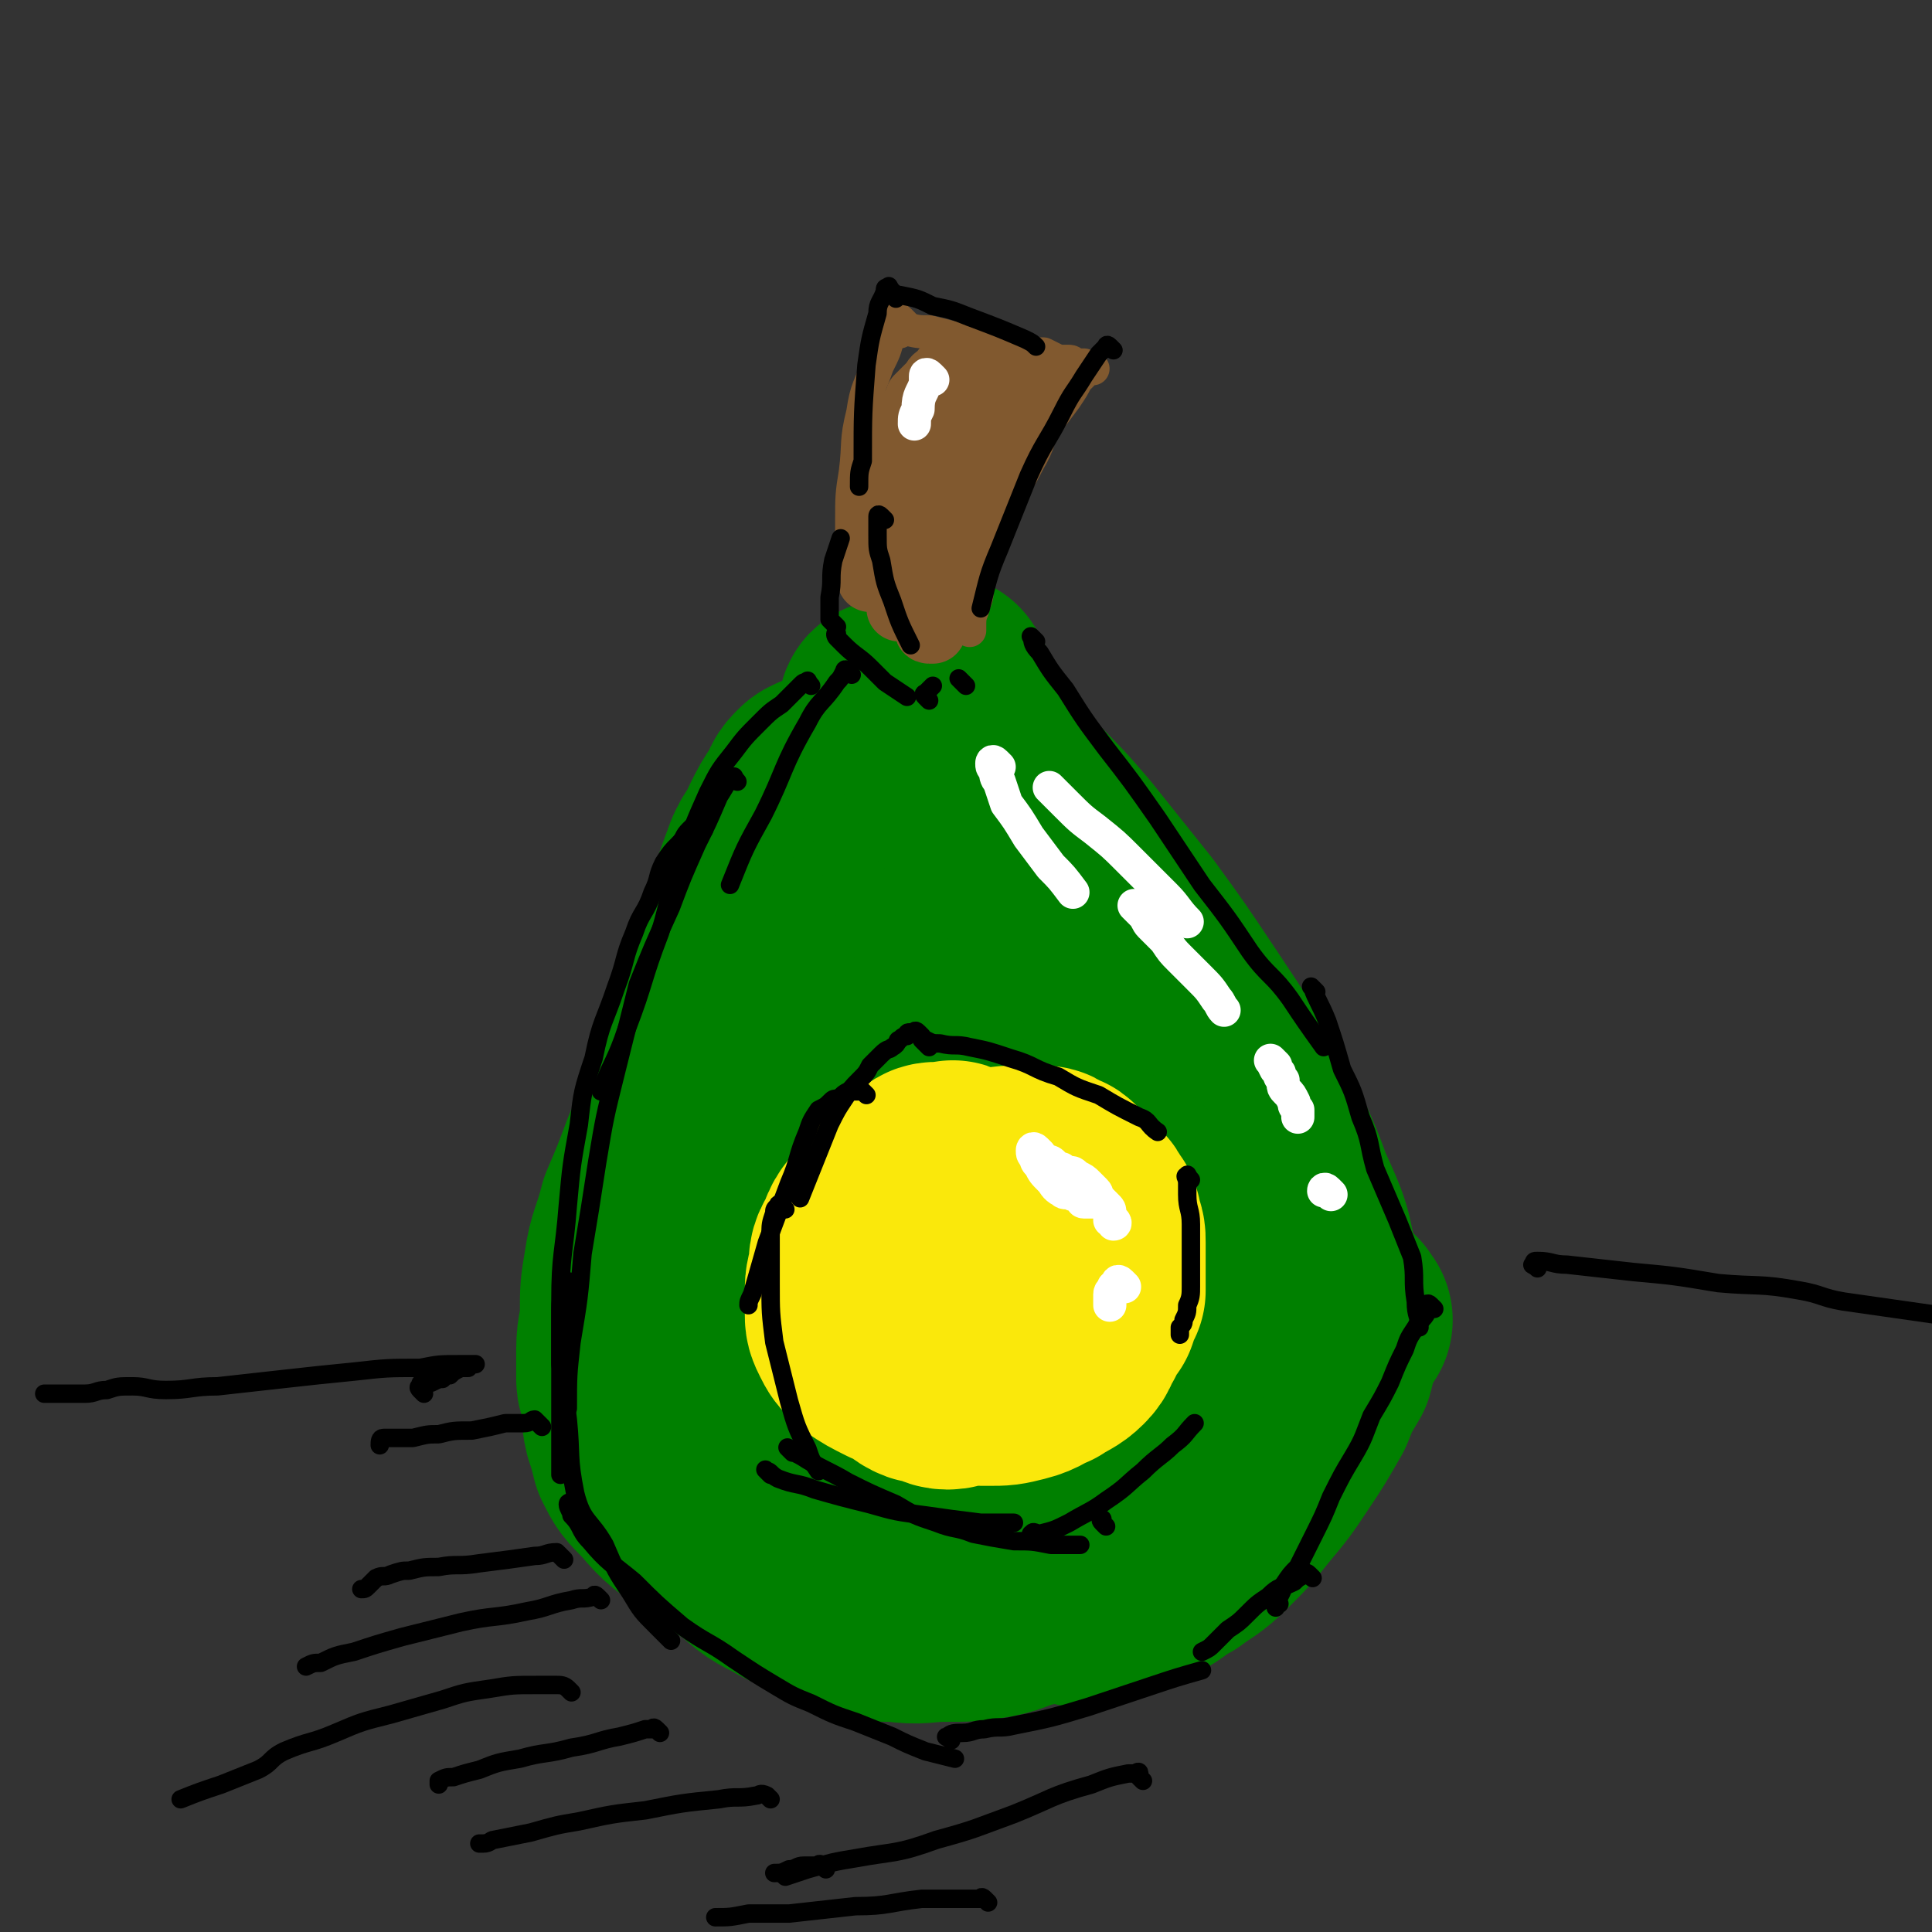 <svg viewBox='0 0 524 524' version='1.1' xmlns='http://www.w3.org/2000/svg' xmlns:xlink='http://www.w3.org/1999/xlink'><rect x="0" y="0" width="524" height="524" fill="#333333" stroke="none"/><g fill='none' stroke='rgb(0,128,0)' stroke-width='60' stroke-linecap='round' stroke-linejoin='round'><path d='M243,194c-1,-1 -1,-1 -1,-1 -1,-1 -1,0 -1,0 0,1 0,1 0,1 -1,3 -1,3 -3,6 -3,5 -3,4 -5,9 -4,8 -4,8 -7,16 -4,8 -3,8 -7,17 -4,8 -4,8 -8,16 -4,7 -4,7 -8,14 -3,5 -2,6 -5,11 -2,3 -2,3 -4,6 0,0 0,0 0,0 '/><path d='M224,214c-1,-1 -1,-2 -1,-1 -1,0 -1,0 -2,1 -2,2 -1,2 -3,5 -2,3 -2,3 -4,7 -2,5 -3,4 -5,10 -3,8 -3,9 -6,18 -3,10 -3,10 -6,20 -3,10 -3,11 -7,21 -4,10 -4,10 -8,19 -3,8 -3,8 -6,15 -2,8 -3,8 -4,15 -1,6 -1,6 -1,12 0,5 -1,5 -1,10 0,4 0,4 0,8 0,2 1,2 1,5 1,4 0,4 1,8 1,3 1,3 2,7 2,4 2,4 6,8 5,6 5,5 11,10 6,4 6,4 12,8 5,4 4,4 10,7 5,3 5,2 11,5 5,2 4,2 10,4 4,1 4,1 9,1 7,1 7,0 13,0 7,0 7,0 13,-1 5,-1 5,-2 10,-3 7,-3 7,-2 13,-5 7,-4 7,-4 14,-8 7,-4 7,-4 15,-8 '/><path d='M230,214c-1,-1 -1,-1 -1,-1 -1,-1 -1,0 -1,0 -1,2 -2,2 -2,4 -2,5 -2,5 -3,10 -1,10 -1,10 -2,20 -1,14 -1,14 -2,28 0,16 0,16 1,33 0,14 0,14 1,28 0,10 0,10 0,21 0,7 -1,7 0,14 0,4 1,4 2,9 2,6 1,6 4,11 4,5 4,5 10,9 6,3 7,2 14,5 '/><path d='M225,263c-1,-1 -1,-1 -1,-1 -1,-1 -1,0 -1,0 -1,0 -1,0 -1,1 -1,5 -1,5 -1,9 -1,12 -2,12 -1,23 1,14 2,14 5,27 2,12 2,12 5,24 2,10 2,10 5,20 4,9 4,9 8,18 4,7 4,8 9,13 5,5 6,4 12,7 4,1 4,1 7,2 '/><path d='M242,198c-1,-1 -2,-2 -1,-1 0,1 0,2 2,5 2,7 2,7 5,14 4,11 3,11 7,22 5,12 6,12 10,24 4,14 4,14 8,28 3,12 3,12 7,23 3,11 3,11 6,21 2,5 2,5 4,10 '/><path d='M256,187c-1,-1 -1,-2 -1,-1 -1,0 -1,0 -1,1 0,3 -1,3 0,6 2,8 2,9 5,17 4,10 4,10 8,20 4,11 4,11 8,21 4,11 5,11 9,22 5,11 3,11 8,22 6,11 7,11 13,22 4,9 3,10 7,19 4,8 4,8 7,16 2,3 2,3 3,7 '/><path d='M264,206c-1,-1 -2,-2 -1,-1 1,0 2,1 4,3 5,4 5,4 9,9 7,7 7,7 13,14 8,10 8,10 16,20 8,11 8,11 16,23 8,12 8,12 15,24 6,13 7,12 12,26 5,11 5,11 7,23 2,10 1,10 2,21 0,2 0,2 0,4 '/><path d='M263,216c-1,-1 -2,-2 -1,-1 1,1 2,2 4,4 4,4 4,4 7,8 7,8 7,8 14,16 7,8 7,7 14,16 6,8 5,8 10,16 6,9 6,8 11,17 5,9 5,9 8,19 3,8 3,8 5,17 2,7 3,7 3,15 1,7 0,7 -1,15 -1,7 -2,7 -4,15 -3,8 -2,8 -5,15 -3,6 -4,6 -7,11 -4,7 -3,7 -8,14 -2,5 -3,5 -6,9 -2,3 -2,3 -4,6 0,1 0,1 0,2 '/><path d='M290,311c-1,-1 -1,-2 -1,-1 -1,0 -1,0 -1,1 -1,1 -1,1 -1,2 -2,4 -2,4 -3,8 -2,6 -2,6 -2,12 -1,7 -1,7 0,15 1,8 1,8 2,17 1,7 1,7 3,15 1,6 1,6 4,13 2,5 2,5 6,10 2,3 3,3 6,7 '/><path d='M306,322c-1,-1 -1,-1 -1,-1 -1,-1 -1,0 -1,0 -1,1 -1,1 -2,2 -1,3 -1,3 -1,6 -1,6 -1,6 -1,12 0,9 1,9 2,18 1,9 1,9 3,17 1,6 1,6 3,11 1,3 0,4 2,6 1,2 2,2 4,3 3,1 3,1 6,0 5,-1 5,-1 9,-3 5,-2 5,-2 10,-4 '/><path d='M364,358c-1,-1 -1,-2 -1,-1 -1,0 -1,1 -1,2 0,2 -1,2 -1,3 -1,4 -1,4 -2,8 -3,5 -3,5 -5,10 -4,7 -4,7 -8,13 -4,6 -4,6 -9,12 -4,5 -4,5 -9,10 -4,4 -5,4 -9,7 -4,2 -4,3 -8,5 -4,2 -4,1 -8,3 -3,1 -2,1 -5,2 -1,1 -2,1 -3,1 -1,0 -1,0 -2,0 '/></g>
<g fill='none' stroke='rgb(250,232,11)' stroke-width='60' stroke-linecap='round' stroke-linejoin='round'><path d='M260,319c-1,-1 -1,-1 -1,-1 -1,-1 -1,0 -1,0 -2,0 -2,0 -3,0 -2,0 -2,0 -3,1 -2,1 -2,1 -4,2 -3,2 -3,2 -5,4 -3,3 -2,3 -4,6 -2,3 -3,3 -4,7 -2,3 -2,3 -2,7 -1,3 -1,3 -1,6 0,2 0,2 0,5 0,2 0,2 1,4 1,2 1,2 3,4 3,2 3,2 7,4 3,1 3,2 7,3 4,1 4,0 8,1 5,1 5,1 10,1 4,0 4,0 8,-1 4,-1 4,-2 7,-3 3,-2 4,-2 6,-4 2,-2 1,-2 3,-5 1,-3 1,-3 3,-5 1,-3 1,-3 2,-5 0,-2 0,-2 0,-4 0,-2 0,-2 0,-5 0,-2 0,-2 0,-4 0,-2 0,-2 -1,-4 0,-2 0,-2 -1,-3 -1,-2 -1,-2 -2,-3 -1,-1 -1,-1 -2,-2 -1,-1 -1,-1 -2,-2 -1,-1 -1,-1 -2,-2 -1,-1 -1,0 -2,-1 -2,-1 -1,-1 -3,-1 -3,0 -3,0 -6,0 -3,0 -3,0 -7,1 -4,0 -4,0 -7,2 -3,1 -3,1 -6,3 -4,2 -4,2 -8,5 -3,3 -3,2 -6,5 -2,3 -2,3 -4,7 -1,2 -1,2 -2,4 -1,2 -1,2 -1,4 0,2 0,2 0,4 1,2 1,2 2,4 1,2 1,2 2,4 1,2 1,2 3,4 2,2 2,1 4,3 2,1 2,2 4,3 2,1 2,0 4,1 1,0 1,1 3,1 2,0 2,-1 4,-1 2,0 2,-1 3,-1 1,0 1,0 2,0 1,0 1,-1 2,-1 0,-1 0,-1 1,-1 '/></g>
<g fill='none' stroke='rgb(129,89,47)' stroke-width='9' stroke-linecap='round' stroke-linejoin='round'><path d='M245,88c-1,-1 -1,-1 -1,-1 -1,-1 -1,0 -1,0 -1,2 -1,2 -2,4 -1,4 -1,4 -3,8 -2,6 -3,6 -4,13 -2,8 -1,8 -2,16 -1,6 -1,7 -1,13 0,4 0,4 0,8 0,2 0,2 0,4 0,1 1,1 1,2 0,1 0,1 0,2 '/><path d='M244,90c-1,-1 -2,-1 -1,-1 0,-1 1,0 2,0 4,1 4,1 7,1 4,1 4,1 8,2 4,1 4,1 9,1 4,1 4,2 7,2 4,1 4,1 7,1 2,1 2,1 4,2 1,0 1,0 3,0 1,0 1,1 3,1 0,0 0,0 1,0 0,0 0,0 1,1 0,0 0,0 1,0 0,0 1,0 0,0 0,0 -1,0 -2,1 -1,1 -1,1 -2,2 -1,2 -1,2 -3,5 -3,4 -3,4 -6,8 -3,4 -4,4 -6,9 -3,5 -2,5 -5,11 -2,5 -3,5 -4,11 -2,6 -2,6 -3,12 0,3 0,3 -1,5 0,2 -1,2 -1,5 0,0 0,0 0,1 0,0 0,0 0,0 0,1 0,1 0,1 '/></g>
<g fill='none' stroke='rgb(129,89,47)' stroke-width='18' stroke-linecap='round' stroke-linejoin='round'><path d='M268,101c-1,-1 -1,-1 -1,-1 -1,-1 -1,0 -1,0 -1,0 -1,0 -2,0 -1,1 0,1 -1,2 -1,2 -2,2 -3,4 -2,3 -2,4 -4,7 -2,6 -2,6 -4,11 -2,6 -3,6 -4,13 -2,5 -1,5 -2,11 -1,4 -2,4 -2,8 0,3 0,3 0,5 0,1 0,1 0,2 0,1 0,1 0,2 0,0 1,-1 1,-2 1,-4 1,-4 1,-9 1,-8 1,-9 2,-17 2,-6 2,-6 4,-12 1,-5 1,-5 2,-9 1,-3 0,-3 1,-6 1,-2 1,-2 2,-4 0,-1 0,-1 0,-2 0,-1 0,-1 0,-2 0,-1 0,-1 0,-1 0,-1 0,-2 0,-1 0,0 -1,0 -1,1 -2,2 -2,1 -3,3 -2,2 -2,2 -4,4 -1,3 -2,3 -3,6 -2,4 -2,4 -3,8 -2,4 -2,4 -3,8 -1,4 -2,4 -3,9 0,3 0,3 0,7 0,2 -1,2 -1,5 0,1 0,1 0,3 0,1 0,1 0,2 0,0 0,1 0,1 1,-1 1,-2 2,-3 2,-3 3,-3 4,-5 3,-4 3,-4 5,-8 2,-3 2,-3 5,-6 2,-3 2,-3 6,-7 2,-2 2,-2 4,-4 1,-1 1,-1 2,-3 1,-1 1,-1 2,-2 1,-1 1,-1 2,-2 1,-1 1,0 2,-1 1,-1 1,0 2,-1 1,-1 1,-1 2,-2 1,-1 1,-1 2,-1 1,-1 1,0 2,-1 1,-1 1,-1 2,-2 1,-1 1,-1 2,-1 0,-1 1,0 1,-1 0,0 0,-1 0,-1 0,-1 1,0 1,0 0,0 -1,0 -1,0 0,0 0,1 0,1 -2,3 -2,3 -4,6 -2,5 -1,5 -4,10 -3,6 -3,5 -6,11 -3,5 -2,5 -5,11 -2,4 -2,4 -5,8 -1,3 -1,3 -2,6 -1,2 -1,2 -1,5 -1,2 -1,2 -2,4 -1,1 -1,1 -1,1 0,1 0,1 0,2 0,0 -1,0 -1,0 -1,0 0,-1 0,-2 0,-2 0,-2 0,-4 1,-5 1,-5 1,-11 1,-7 1,-7 2,-13 0,-6 1,-6 1,-12 0,-4 0,-4 0,-8 0,-2 0,-2 -1,-5 0,-1 -1,-1 -1,-3 0,0 0,0 0,-1 0,-1 -1,-1 -1,-1 -1,-1 -1,-1 -1,-1 -1,-1 -1,-1 -1,-1 0,0 0,0 -1,0 '/></g>
<g fill='none' stroke='rgb(0,0,0)' stroke-width='5' stroke-linecap='round' stroke-linejoin='round'><path d='M220,186c-1,-1 -1,-2 -1,-1 -1,0 -1,0 -2,1 0,0 0,0 -1,1 -2,2 -2,2 -4,4 -3,2 -3,2 -6,5 -4,4 -4,4 -7,8 -4,5 -4,5 -7,11 -4,9 -4,9 -7,18 -4,10 -3,10 -6,20 -5,13 -4,13 -9,26 -3,9 -4,9 -7,17 '/><path d='M200,212c-1,-1 -1,-2 -1,-1 -2,1 -2,2 -4,5 -3,7 -3,7 -6,13 -4,9 -4,9 -7,17 -5,11 -5,11 -9,21 -3,12 -3,12 -6,24 -3,12 -3,12 -5,24 -2,13 -2,13 -4,25 -1,12 -1,12 -3,24 -1,9 -1,9 -1,18 '/><path d='M156,349c-1,-1 -1,-1 -1,-1 -1,-1 -1,0 -1,0 -1,1 -1,1 -1,2 -1,3 -1,3 -1,7 0,6 0,6 0,13 1,7 1,7 2,15 1,10 0,10 2,20 2,8 4,7 8,14 3,7 3,7 7,13 3,5 3,5 7,9 2,2 2,2 4,4 '/><path d='M191,225c-1,-1 -1,-1 -1,-1 -1,-1 -1,0 -1,0 -1,0 -1,0 -2,1 -2,2 -1,2 -3,4 -2,2 -2,2 -4,5 -2,4 -1,4 -3,8 -2,6 -3,5 -5,11 -3,7 -2,7 -5,15 -3,9 -4,9 -6,19 -3,9 -3,9 -4,18 -2,11 -2,11 -3,22 -1,13 -2,13 -2,26 0,13 0,13 0,26 0,11 0,11 0,21 '/><path d='M156,409c-1,-1 -1,-1 -1,-1 -1,-1 -1,0 -1,0 0,1 1,2 1,3 3,3 2,4 5,7 5,6 6,6 12,11 6,6 6,6 13,12 7,5 7,4 14,9 6,4 6,4 11,7 5,3 5,3 10,5 6,3 6,3 12,5 5,2 5,2 10,4 4,2 4,2 9,4 4,1 4,1 8,2 '/><path d='M258,472c-1,-1 -2,-1 -1,-1 1,-1 2,-1 4,-1 3,0 3,-1 6,-1 4,-1 4,0 8,-1 10,-2 10,-2 20,-5 9,-3 9,-3 18,-6 6,-2 6,-2 13,-4 '/><path d='M281,174c-1,-1 -2,-2 -1,-1 0,1 0,2 2,4 3,5 3,5 7,10 5,8 5,8 11,16 7,9 7,9 14,19 6,9 6,9 12,18 7,9 7,9 13,18 5,7 6,6 11,13 4,6 4,6 9,13 '/><path d='M357,269c-1,-1 -2,-2 -1,-1 1,3 2,4 4,9 2,6 2,6 4,13 3,6 3,6 5,13 3,7 2,7 4,14 3,7 3,7 6,14 2,5 2,5 4,10 1,6 0,6 1,12 0,4 1,4 1,7 '/><path d='M389,355c-1,-1 -1,-1 -1,-1 -1,-1 -1,0 -1,0 -1,1 0,1 0,2 -1,2 -2,2 -3,4 -2,3 -2,3 -3,6 -2,4 -2,4 -4,9 -2,4 -2,4 -5,9 -2,5 -2,6 -5,11 -3,5 -3,5 -6,11 -2,5 -2,5 -5,11 -2,4 -2,4 -4,8 -2,2 -2,2 -4,5 0,1 0,1 -1,3 -1,1 -1,1 -1,2 0,0 0,0 0,1 0,0 0,0 0,0 0,0 0,-1 1,-1 0,0 0,0 0,0 '/><path d='M356,428c-1,-1 -1,-1 -1,-1 -1,-1 -1,0 -1,0 -2,1 -2,1 -3,2 -4,2 -4,1 -7,4 -3,2 -3,2 -6,5 -2,2 -2,2 -5,4 -2,2 -2,2 -4,4 -1,1 -1,1 -3,2 0,0 0,0 0,0 '/><path d='M250,281c-1,-1 -1,-1 -1,-1 -1,-1 -1,0 -1,0 0,0 -1,0 -1,0 -1,0 -1,0 -1,1 -1,0 -1,0 -2,1 -1,0 0,1 -2,2 -1,1 -1,0 -3,2 -1,1 -1,1 -3,3 -1,2 -1,2 -3,4 -2,2 -2,2 -4,5 -2,3 -2,3 -4,7 -2,5 -2,5 -4,10 -2,5 -2,5 -4,10 '/><path d='M213,328c-1,-1 -1,-1 -1,-1 -1,-1 -1,0 -1,0 -1,1 -1,1 -1,2 -1,3 -1,3 -1,6 0,6 0,6 0,13 0,8 0,8 1,16 2,8 2,8 4,16 2,7 2,7 5,13 1,3 1,3 3,6 '/><path d='M215,394c-1,-1 -2,-2 -1,-1 1,1 2,1 5,3 5,3 6,3 11,6 6,3 6,3 13,6 5,3 5,3 11,5 5,2 5,1 10,3 5,1 5,1 11,2 5,0 5,0 10,1 4,0 4,0 8,0 '/><path d='M252,284c-1,-1 -1,-1 -1,-1 -1,-1 -1,-1 -1,-1 0,0 0,0 0,0 0,-1 0,0 1,0 2,1 2,1 4,1 4,1 4,0 8,1 5,1 5,1 11,3 7,2 6,3 13,5 5,3 5,3 11,5 5,3 5,3 11,6 3,1 2,2 5,4 '/><path d='M323,320c-1,-1 -1,-2 -1,-1 -1,0 0,0 0,2 0,1 0,1 0,3 0,4 1,4 1,8 0,4 0,4 0,8 0,4 0,4 0,9 0,2 0,3 -1,5 0,2 0,2 -1,4 0,1 0,1 -1,2 0,1 0,1 0,2 '/><path d='M282,418c-1,-1 -1,-1 -1,-1 -1,-1 -2,-1 -1,-1 0,-1 1,0 2,0 4,-1 4,-1 8,-3 5,-3 6,-3 10,-6 6,-4 5,-4 10,-8 4,-4 5,-4 8,-7 4,-3 3,-3 6,-6 '/></g>
<g fill='none' stroke='rgb(255,255,255)' stroke-width='9' stroke-linecap='round' stroke-linejoin='round'><path d='M282,313c-1,-1 -1,-1 -1,-1 -1,-1 -1,0 -1,0 0,1 0,1 1,2 0,1 0,1 1,2 1,2 1,2 3,4 1,1 1,2 3,3 1,1 1,0 3,1 1,0 1,0 2,1 1,0 0,1 1,1 1,0 1,0 2,0 0,0 0,0 0,0 1,0 1,0 1,0 1,0 0,0 0,-1 0,0 0,-1 0,-1 0,0 -1,0 -1,0 '/><path d='M284,317c-1,-1 -1,-1 -1,-1 -1,-1 -2,-1 -1,-1 0,-1 0,0 1,0 0,0 1,0 1,0 1,0 1,0 2,1 1,1 1,1 2,1 1,1 1,1 2,1 1,0 1,0 2,1 2,1 2,1 3,2 1,1 1,1 2,2 1,1 0,1 1,2 1,1 1,1 2,2 1,1 1,1 1,2 0,1 0,1 0,2 0,0 1,0 1,0 1,1 0,1 0,1 '/><path d='M286,215c-1,-1 -2,-2 -1,-1 1,1 2,2 4,4 4,4 4,4 8,7 5,4 5,4 9,8 5,5 5,5 10,10 3,3 3,4 6,7 '/><path d='M271,208c-1,-1 -1,-1 -1,-1 -1,-1 -1,0 -1,0 0,1 0,1 1,2 0,1 0,2 1,3 1,3 1,3 2,6 3,4 3,4 6,9 3,4 3,4 6,8 3,3 3,3 6,7 '/><path d='M309,247c-1,-1 -2,-2 -1,-1 0,0 1,1 2,2 1,1 1,2 2,3 2,2 2,2 4,4 2,3 2,3 4,5 3,3 3,3 5,5 3,3 3,3 5,6 1,1 1,2 2,3 '/><path d='M346,289c-1,-1 -2,-2 -1,-1 0,0 0,0 1,2 0,0 0,0 1,1 0,1 0,1 1,2 0,2 0,2 1,3 1,1 1,1 2,3 0,1 0,1 1,2 0,1 0,1 0,2 '/><path d='M361,324c-1,-1 -1,-1 -1,-1 -1,-1 -1,0 -1,0 '/><path d='M305,349c-1,-1 -1,-1 -1,-1 -1,-1 -1,0 -1,0 -1,1 0,1 -1,1 0,1 -1,1 -1,2 0,1 0,1 0,3 '/><path d='M253,103c-1,-1 -1,-1 -1,-1 -1,-1 -1,0 -1,0 0,1 0,1 0,2 -1,3 -2,3 -2,7 -1,2 -1,2 -1,4 '/></g>
<g fill='none' stroke='rgb(0,0,0)' stroke-width='5' stroke-linecap='round' stroke-linejoin='round'><path d='M242,79c-1,-1 -1,-2 -1,-1 -1,0 -1,0 -1,1 -1,3 -2,3 -2,6 -2,7 -2,7 -3,14 -1,13 -1,13 -1,26 -1,3 -1,3 -1,7 '/><path d='M228,174c-1,-1 -1,-1 -1,-1 -1,-1 0,-2 0,-1 0,0 0,0 0,1 1,1 1,1 2,2 3,3 4,3 7,6 2,2 2,2 4,4 3,2 3,2 6,4 '/><path d='M252,190c-1,-1 -1,-1 -1,-1 -1,-1 0,-1 0,-1 1,-1 1,-1 2,-2 '/><path d='M243,81c-1,-1 -2,-1 -1,-1 0,-1 1,0 2,0 5,1 5,1 9,3 5,1 5,1 10,3 8,3 8,3 15,6 2,1 2,1 3,2 '/><path d='M302,95c-1,-1 -1,-1 -1,-1 -1,-1 -1,0 -1,0 -1,1 -1,1 -2,2 -2,3 -2,3 -4,6 -3,5 -3,4 -6,10 -4,8 -5,8 -9,17 -4,10 -4,10 -8,20 -3,7 -3,8 -5,16 '/><path d='M262,186c-1,-1 -1,-1 -1,-1 -1,-1 -1,-1 -1,-1 '/><path d='M235,297c-1,-1 -1,-1 -1,-1 -1,-1 -1,0 -1,0 -2,0 -2,0 -3,0 -2,1 -1,1 -3,2 -1,0 -1,0 -2,1 -1,1 -1,1 -3,2 -2,3 -2,3 -3,6 -3,7 -2,7 -5,14 -3,8 -3,8 -6,16 -2,7 -2,7 -4,14 -1,2 -1,2 -1,3 '/><path d='M209,400c-1,-1 -2,-2 -1,-1 1,0 1,1 3,2 5,2 5,1 10,3 7,2 7,2 15,4 7,2 7,2 15,3 7,1 7,1 15,2 4,0 4,0 9,0 '/><path d='M300,414c-1,-1 -1,-1 -1,-1 -1,-1 0,-1 0,-1 '/><path d='M115,378c-1,-1 -1,-1 -1,-1 -1,-1 0,-1 0,-1 0,-1 0,-1 1,-1 1,0 1,0 2,0 2,-1 2,-1 3,-1 1,-1 1,-1 2,-1 1,-1 1,-1 3,-2 0,0 1,0 2,0 0,0 0,-1 1,-1 0,0 1,0 1,0 -2,0 -2,0 -4,0 -6,0 -6,0 -11,1 -9,0 -9,0 -18,1 -10,1 -10,1 -19,2 -9,1 -9,1 -18,2 -7,0 -7,1 -14,1 -5,0 -5,-1 -9,-1 -4,0 -4,0 -7,1 -3,0 -3,1 -6,1 -2,0 -2,0 -3,0 -3,0 -3,0 -5,0 -1,0 -1,0 -3,0 '/><path d='M147,387c-1,-1 -1,-1 -1,-1 -1,-1 -1,-1 -1,-1 -1,0 -1,1 -3,1 -2,0 -2,0 -5,0 -4,1 -4,1 -9,2 -5,0 -5,0 -9,1 -3,0 -3,0 -7,1 -2,0 -2,0 -4,0 -2,0 -2,0 -4,0 -1,0 -1,1 -1,2 '/><path d='M153,423c-1,-1 -1,-1 -1,-1 -1,-1 -1,-1 -1,-1 -3,0 -3,1 -6,1 -7,1 -7,1 -15,2 -6,1 -6,0 -11,1 -4,0 -4,0 -8,1 -2,0 -2,0 -5,1 -2,1 -2,0 -4,1 -1,1 -1,1 -2,2 -1,1 -1,1 -2,1 '/><path d='M163,434c-1,-1 -1,-1 -1,-1 -1,-1 -1,0 -1,0 -3,1 -3,0 -6,1 -6,1 -6,2 -12,3 -9,2 -9,1 -18,3 -8,2 -8,2 -16,4 -7,2 -7,2 -13,4 -5,1 -5,1 -9,3 -2,0 -2,0 -4,1 0,0 0,0 0,0 '/><path d='M155,459c-1,-1 -1,-1 -1,-1 -1,-1 -2,-1 -3,-1 -3,0 -3,0 -5,0 -7,0 -7,0 -13,1 -7,1 -7,1 -13,3 -7,2 -7,2 -14,4 -8,2 -8,2 -15,5 -7,3 -7,2 -14,5 -4,2 -3,3 -7,5 -5,2 -5,2 -10,4 -6,2 -6,2 -11,4 0,0 0,0 0,0 '/><path d='M179,470c-1,-1 -1,-1 -1,-1 -1,-1 -1,0 -1,0 -1,0 -1,0 -2,0 -3,1 -3,1 -7,2 -6,1 -6,2 -13,3 -7,2 -7,1 -14,3 -6,1 -6,1 -11,3 -4,1 -4,1 -7,2 -2,0 -2,0 -4,1 0,0 0,0 0,1 '/><path d='M209,488c-1,-1 -1,-1 -1,-1 -2,-1 -2,0 -3,0 -5,1 -5,0 -10,1 -10,1 -10,1 -20,3 -9,1 -9,1 -18,3 -6,1 -6,1 -13,3 -5,1 -5,1 -10,2 -1,0 -1,1 -3,1 -1,0 -1,0 -1,0 '/><path d='M224,507c-1,-1 -1,-1 -1,-1 -1,-1 -1,0 -1,0 -1,0 -1,0 -1,0 -2,0 -2,0 -3,0 -2,0 -2,1 -4,1 -2,1 -2,1 -4,1 '/><path d='M417,344c-1,-1 -2,-1 -1,-1 0,-1 0,-1 1,-1 4,0 4,1 8,1 9,1 9,1 18,2 11,1 11,1 23,3 11,1 11,0 22,2 6,1 6,2 12,3 7,1 7,1 14,2 7,1 7,1 14,2 2,0 2,0 5,0 '/><path d='M310,483c-1,-1 -1,-1 -1,-1 -1,-1 0,-1 0,-1 0,-1 -1,0 -1,0 -1,0 -1,0 -2,0 -5,1 -5,1 -10,3 -11,3 -11,4 -21,8 -11,4 -10,4 -21,7 -11,4 -11,3 -22,5 -6,1 -6,1 -13,3 -3,1 -3,1 -6,2 '/><path d='M268,516c-1,-1 -1,-1 -1,-1 -1,-1 -1,0 -1,0 -2,0 -2,0 -4,0 -6,0 -6,0 -12,0 -9,1 -9,2 -18,2 -9,1 -9,1 -18,2 -6,0 -6,0 -11,0 -5,1 -5,1 -9,1 '/><path d='M240,141c-1,-1 -1,-1 -1,-1 -1,-1 -1,0 -1,0 0,0 0,1 0,1 0,2 0,2 0,4 0,4 0,4 1,7 1,6 1,6 3,11 2,6 2,6 5,12 '/><path d='M227,170c-1,-1 -1,-1 -1,-1 -1,-1 -1,-1 -1,-1 0,-1 0,-1 0,-2 0,-2 0,-2 0,-4 1,-5 0,-5 1,-10 1,-3 1,-3 2,-6 '/><path d='M231,183c-1,-1 -1,-1 -1,-1 -1,-1 -1,0 -1,0 -1,2 -1,2 -2,3 -4,6 -5,5 -8,11 -7,12 -6,13 -12,25 -5,9 -5,9 -9,19 '/></g>
</svg>